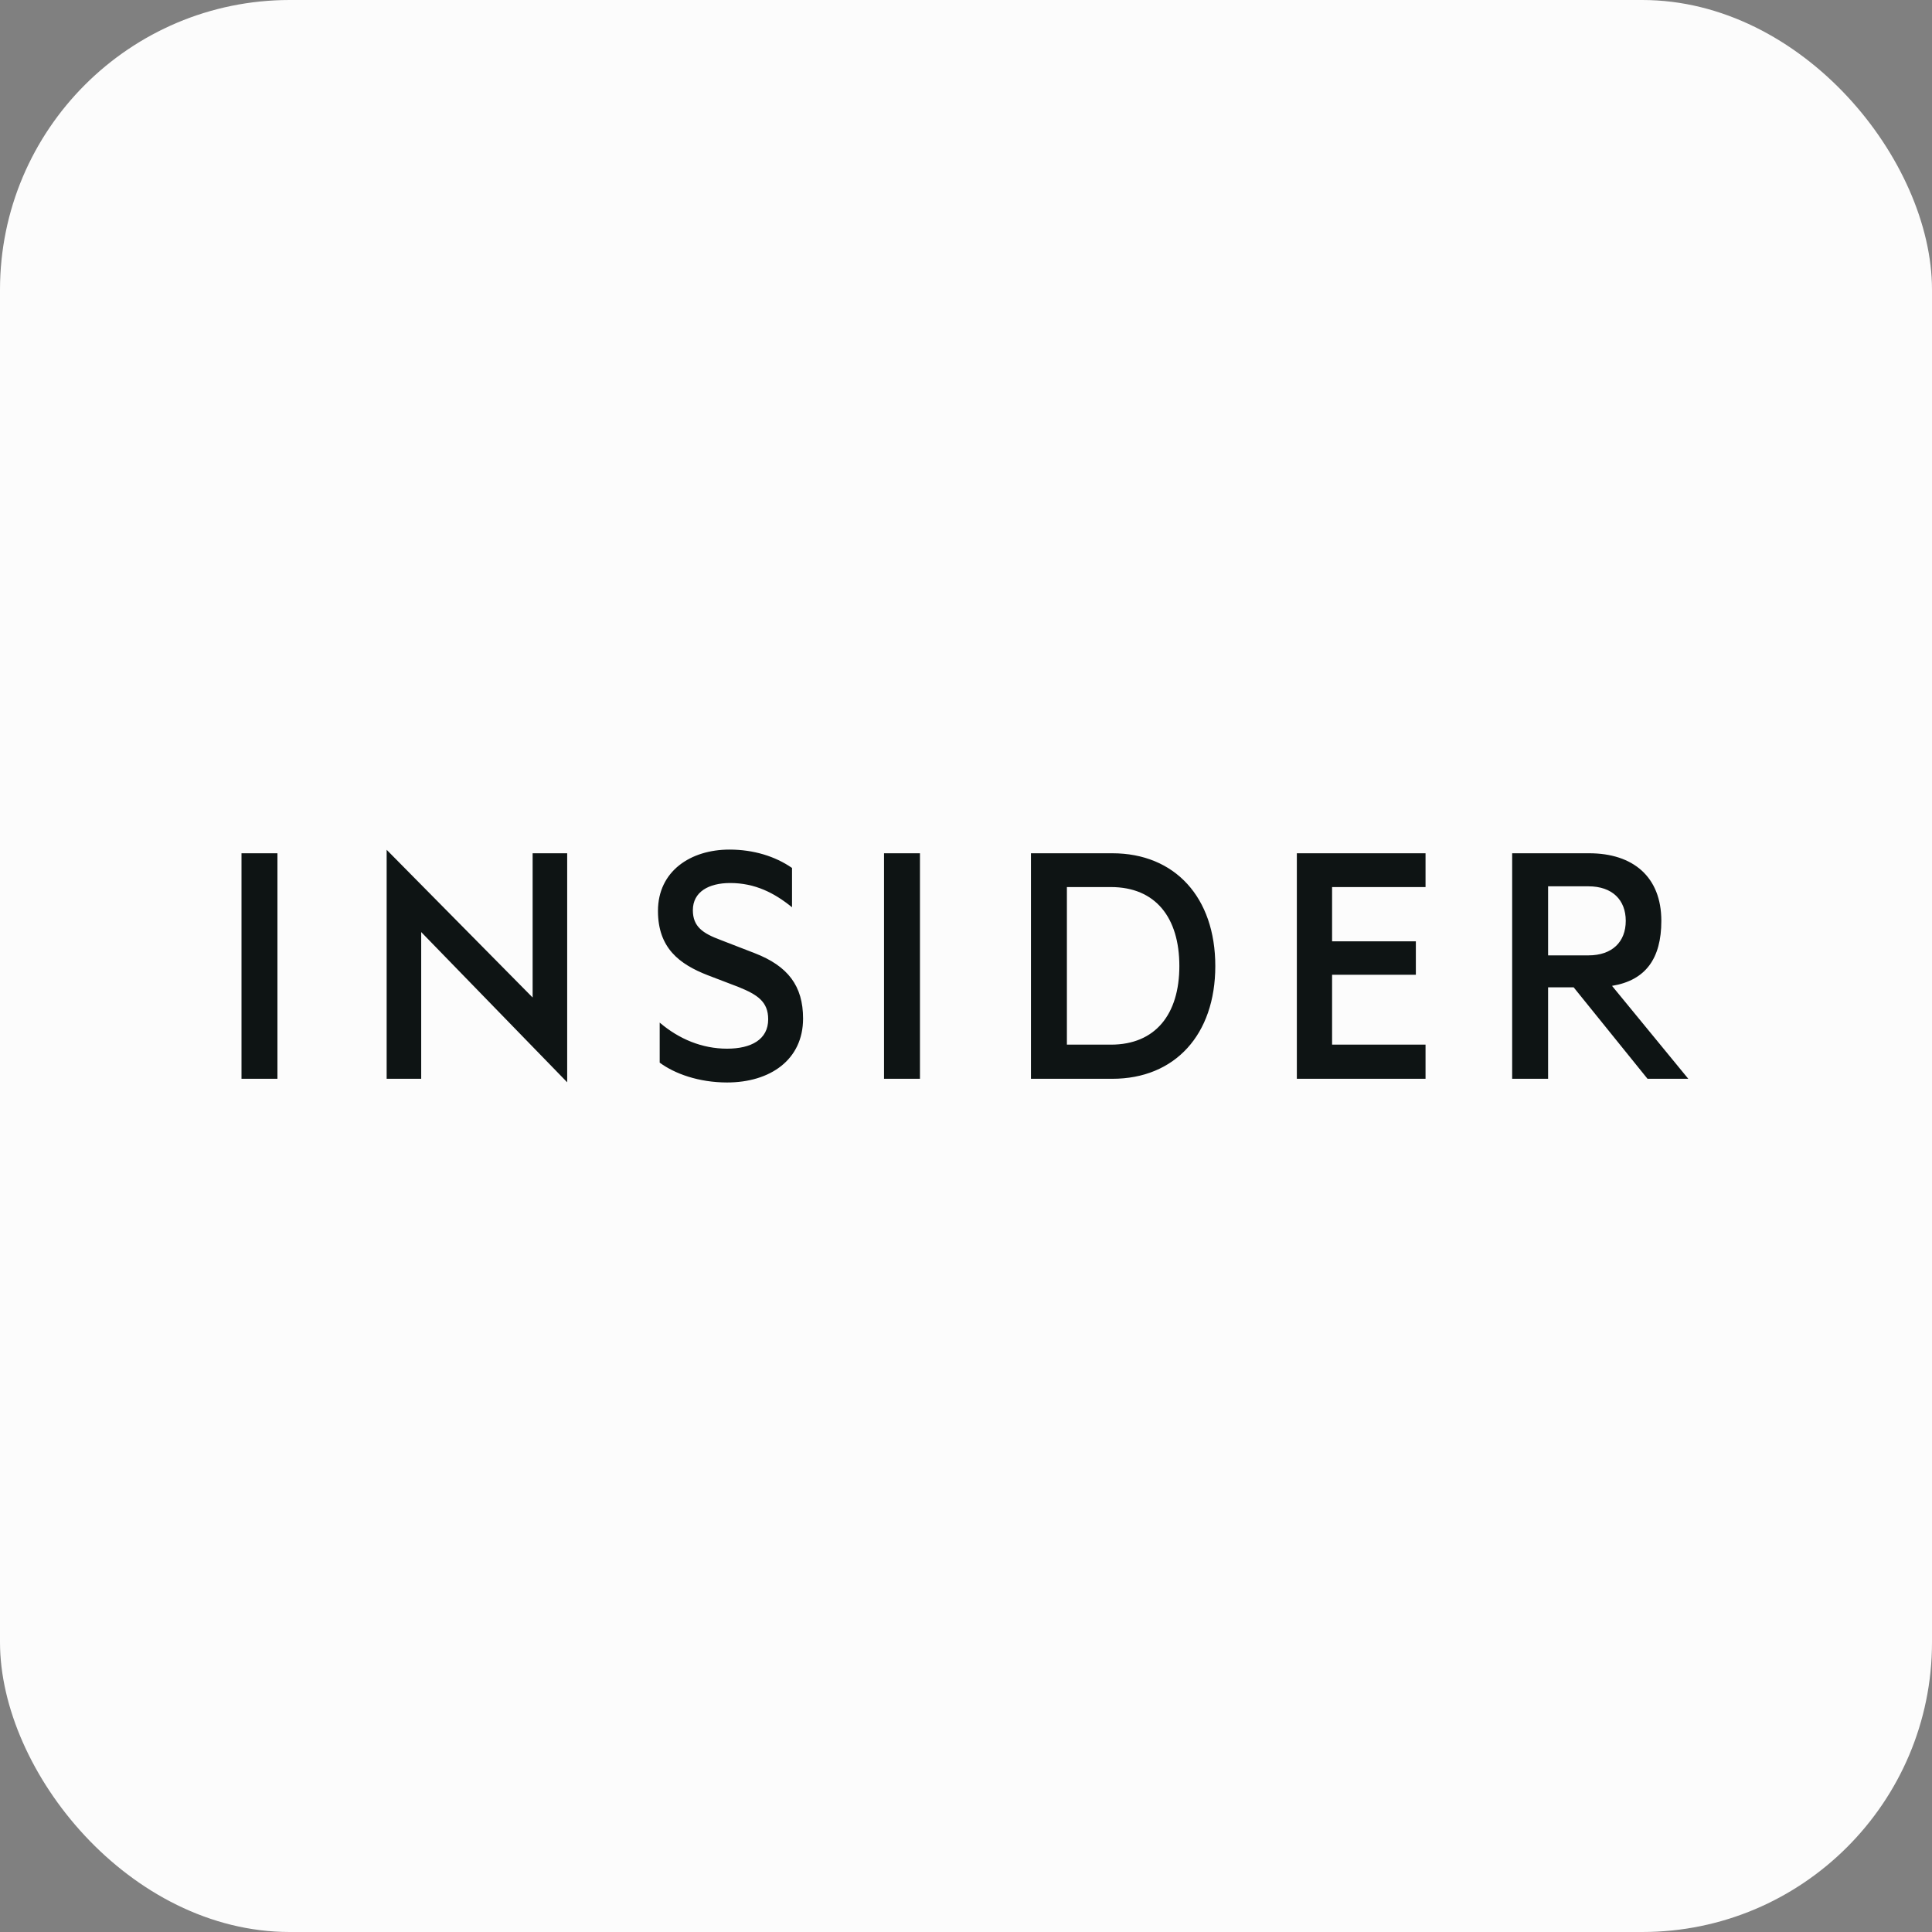 <svg width="160" height="160" viewBox="0 0 160 160" fill="none" xmlns="http://www.w3.org/2000/svg">
<rect x="0" y="0" width="160" height="160" fill="#808080" stroke="none"/>
<rect width="160" height="160" rx="24" fill="#FCFCFC"/>
<path fill-rule="evenodd" clip-rule="evenodd" d="M20 70.664H22.976V89.341H20V70.664ZM44.11 82.609L32.021 70.376V89.341H34.882V77.19L46.972 89.63V70.664H44.11V82.609ZM62.502 78.938L59.67 77.842C58.21 77.296 57.38 76.747 57.38 75.379C57.38 73.858 58.697 73.128 60.47 73.128C62.53 73.128 64.133 73.949 65.592 75.136V71.88C64.19 70.907 62.388 70.359 60.413 70.359C57.18 70.359 54.49 72.154 54.49 75.439C54.49 78.511 56.264 79.85 58.61 80.763L61.157 81.737C62.73 82.375 63.618 82.954 63.618 84.413C63.618 86.086 62.215 86.847 60.212 86.847C58.153 86.847 56.235 86.056 54.633 84.687V88.003C55.864 88.916 57.866 89.646 60.212 89.646C63.79 89.646 66.507 87.759 66.507 84.352C66.507 81.645 65.249 80.002 62.502 78.938ZM73.211 70.664H76.187V89.341H73.211V70.664ZM92.119 70.664H85.38V89.341H92.119C97.298 89.341 100.646 85.691 100.646 80.002C100.646 74.314 97.297 70.664 92.119 70.664V70.664ZM92.004 86.513H88.356V73.463H92.004C95.694 73.463 97.669 75.987 97.669 80.002C97.669 83.987 95.695 86.513 92.004 86.513ZM107.399 89.341H118.057V86.513H110.318V80.725H117.255V77.957H110.318V73.462H118.057V70.664H107.399V89.341ZM133.501 81.645C136.276 81.189 137.585 79.394 137.585 76.261C137.585 72.611 135.239 70.664 131.605 70.664H125.231V89.341H128.207V81.767H130.324L136.441 89.341H139.817L133.501 81.645ZM128.207 79.12V73.401H131.547C133.522 73.401 134.638 74.527 134.638 76.261C134.638 77.995 133.522 79.12 131.547 79.12H128.207V79.12Z" fill="#0E1414"/>
</svg>